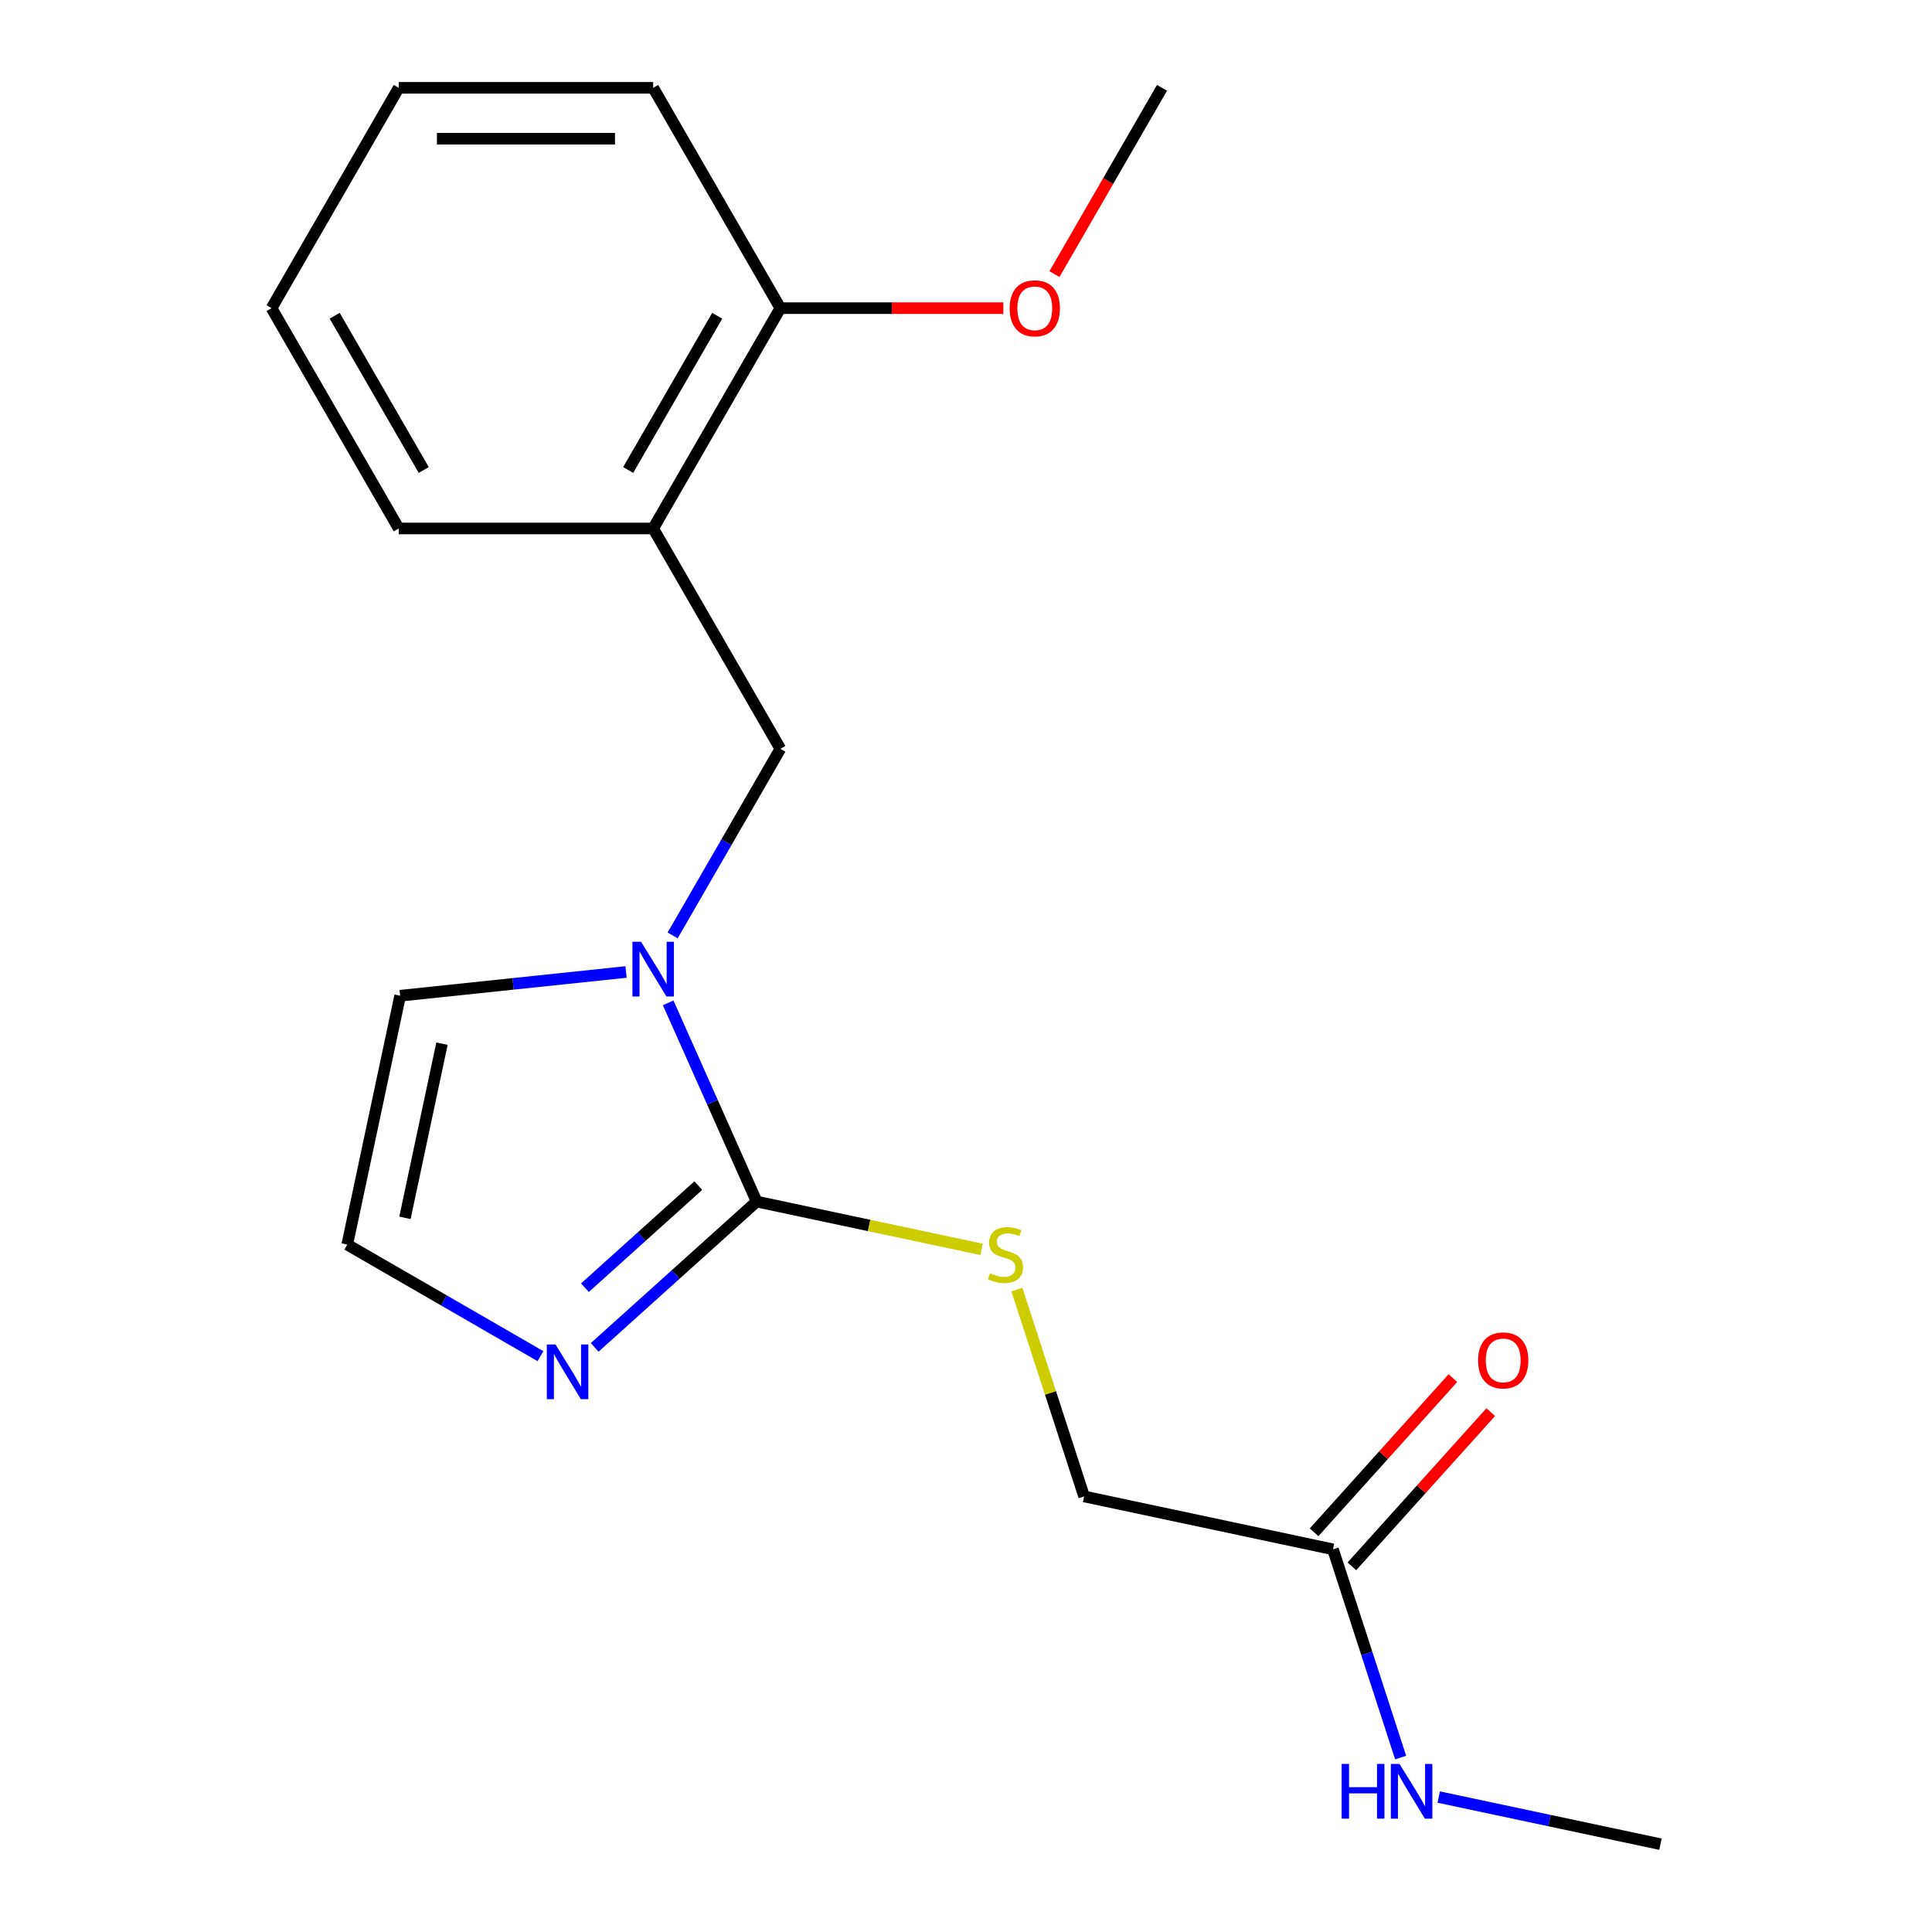 <?xml version='1.0' encoding='iso-8859-1'?>
<svg version='1.1' baseProfile='full'
              xmlns='http://www.w3.org/2000/svg'
                      xmlns:rdkit='http://www.rdkit.org/xml'
                      xmlns:xlink='http://www.w3.org/1999/xlink'
                  xml:space='preserve'
width='1000px' height='1000px' viewBox='0 0 1000 1000'>
<!-- END OF HEADER -->
<rect style='opacity:1.0;fill:#FFFFFF;stroke:none' width='1000' height='1000' x='0' y='0'> </rect>
<path class='bond-0' d='M 391.64,621.928 L 368.744,570.503' style='fill:none;fill-rule:evenodd;stroke:#000000;stroke-width:6px;stroke-linecap:butt;stroke-linejoin:miter;stroke-opacity:1' />
<path class='bond-0' d='M 368.744,570.503 L 345.849,519.079' style='fill:none;fill-rule:evenodd;stroke:#0000FF;stroke-width:6px;stroke-linecap:butt;stroke-linejoin:miter;stroke-opacity:1' />
<path class='bond-1' d='M 391.64,621.928 L 349.725,659.668' style='fill:none;fill-rule:evenodd;stroke:#000000;stroke-width:6px;stroke-linecap:butt;stroke-linejoin:miter;stroke-opacity:1' />
<path class='bond-1' d='M 349.725,659.668 L 307.811,697.408' style='fill:none;fill-rule:evenodd;stroke:#0000FF;stroke-width:6px;stroke-linecap:butt;stroke-linejoin:miter;stroke-opacity:1' />
<path class='bond-1' d='M 361.442,613.677 L 332.102,640.095' style='fill:none;fill-rule:evenodd;stroke:#000000;stroke-width:6px;stroke-linecap:butt;stroke-linejoin:miter;stroke-opacity:1' />
<path class='bond-1' d='M 332.102,640.095 L 302.762,666.514' style='fill:none;fill-rule:evenodd;stroke:#0000FF;stroke-width:6px;stroke-linecap:butt;stroke-linejoin:miter;stroke-opacity:1' />
<path class='bond-4' d='M 391.64,621.928 L 449.858,634.302' style='fill:none;fill-rule:evenodd;stroke:#000000;stroke-width:6px;stroke-linecap:butt;stroke-linejoin:miter;stroke-opacity:1' />
<path class='bond-4' d='M 449.858,634.302 L 508.076,646.677' style='fill:none;fill-rule:evenodd;stroke:#CCCC00;stroke-width:6px;stroke-linecap:butt;stroke-linejoin:miter;stroke-opacity:1' />
<path class='bond-2' d='M 348.154,484.175 L 376.038,435.879' style='fill:none;fill-rule:evenodd;stroke:#0000FF;stroke-width:6px;stroke-linecap:butt;stroke-linejoin:miter;stroke-opacity:1' />
<path class='bond-2' d='M 376.038,435.879 L 403.921,387.584' style='fill:none;fill-rule:evenodd;stroke:#000000;stroke-width:6px;stroke-linecap:butt;stroke-linejoin:miter;stroke-opacity:1' />
<path class='bond-6' d='M 324.046,503.102 L 265.58,509.247' style='fill:none;fill-rule:evenodd;stroke:#0000FF;stroke-width:6px;stroke-linecap:butt;stroke-linejoin:miter;stroke-opacity:1' />
<path class='bond-6' d='M 265.58,509.247 L 207.114,515.392' style='fill:none;fill-rule:evenodd;stroke:#000000;stroke-width:6px;stroke-linecap:butt;stroke-linejoin:miter;stroke-opacity:1' />
<path class='bond-5' d='M 279.746,701.941 L 229.741,673.07' style='fill:none;fill-rule:evenodd;stroke:#0000FF;stroke-width:6px;stroke-linecap:butt;stroke-linejoin:miter;stroke-opacity:1' />
<path class='bond-5' d='M 229.741,673.07 L 179.735,644.2' style='fill:none;fill-rule:evenodd;stroke:#000000;stroke-width:6px;stroke-linecap:butt;stroke-linejoin:miter;stroke-opacity:1' />
<path class='bond-3' d='M 403.921,387.584 L 338.079,273.541' style='fill:none;fill-rule:evenodd;stroke:#000000;stroke-width:6px;stroke-linecap:butt;stroke-linejoin:miter;stroke-opacity:1' />
<path class='bond-8' d='M 338.079,273.541 L 403.921,159.498' style='fill:none;fill-rule:evenodd;stroke:#000000;stroke-width:6px;stroke-linecap:butt;stroke-linejoin:miter;stroke-opacity:1' />
<path class='bond-8' d='M 325.146,243.266 L 371.236,163.436' style='fill:none;fill-rule:evenodd;stroke:#000000;stroke-width:6px;stroke-linecap:butt;stroke-linejoin:miter;stroke-opacity:1' />
<path class='bond-13' d='M 338.079,273.541 L 206.393,273.541' style='fill:none;fill-rule:evenodd;stroke:#000000;stroke-width:6px;stroke-linecap:butt;stroke-linejoin:miter;stroke-opacity:1' />
<path class='bond-10' d='M 526.352,667.479 L 543.747,721.013' style='fill:none;fill-rule:evenodd;stroke:#CCCC00;stroke-width:6px;stroke-linecap:butt;stroke-linejoin:miter;stroke-opacity:1' />
<path class='bond-10' d='M 543.747,721.013 L 561.141,774.547' style='fill:none;fill-rule:evenodd;stroke:#000000;stroke-width:6px;stroke-linecap:butt;stroke-linejoin:miter;stroke-opacity:1' />
<path class='bond-19' d='M 179.735,644.2 L 207.114,515.392' style='fill:none;fill-rule:evenodd;stroke:#000000;stroke-width:6px;stroke-linecap:butt;stroke-linejoin:miter;stroke-opacity:1' />
<path class='bond-19' d='M 209.604,630.354 L 228.769,540.189' style='fill:none;fill-rule:evenodd;stroke:#000000;stroke-width:6px;stroke-linecap:butt;stroke-linejoin:miter;stroke-opacity:1' />
<path class='bond-7' d='M 689.949,801.926 L 561.141,774.547' style='fill:none;fill-rule:evenodd;stroke:#000000;stroke-width:6px;stroke-linecap:butt;stroke-linejoin:miter;stroke-opacity:1' />
<path class='bond-9' d='M 699.735,810.738 L 735.665,770.833' style='fill:none;fill-rule:evenodd;stroke:#000000;stroke-width:6px;stroke-linecap:butt;stroke-linejoin:miter;stroke-opacity:1' />
<path class='bond-9' d='M 735.665,770.833 L 771.596,730.928' style='fill:none;fill-rule:evenodd;stroke:#FF0000;stroke-width:6px;stroke-linecap:butt;stroke-linejoin:miter;stroke-opacity:1' />
<path class='bond-9' d='M 680.163,793.115 L 716.093,753.21' style='fill:none;fill-rule:evenodd;stroke:#000000;stroke-width:6px;stroke-linecap:butt;stroke-linejoin:miter;stroke-opacity:1' />
<path class='bond-9' d='M 716.093,753.21 L 752.023,713.305' style='fill:none;fill-rule:evenodd;stroke:#FF0000;stroke-width:6px;stroke-linecap:butt;stroke-linejoin:miter;stroke-opacity:1' />
<path class='bond-11' d='M 689.949,801.926 L 707.46,855.82' style='fill:none;fill-rule:evenodd;stroke:#000000;stroke-width:6px;stroke-linecap:butt;stroke-linejoin:miter;stroke-opacity:1' />
<path class='bond-11' d='M 707.46,855.82 L 724.971,909.714' style='fill:none;fill-rule:evenodd;stroke:#0000FF;stroke-width:6px;stroke-linecap:butt;stroke-linejoin:miter;stroke-opacity:1' />
<path class='bond-12' d='M 403.921,159.498 L 461.618,159.498' style='fill:none;fill-rule:evenodd;stroke:#000000;stroke-width:6px;stroke-linecap:butt;stroke-linejoin:miter;stroke-opacity:1' />
<path class='bond-12' d='M 461.618,159.498 L 519.315,159.498' style='fill:none;fill-rule:evenodd;stroke:#FF0000;stroke-width:6px;stroke-linecap:butt;stroke-linejoin:miter;stroke-opacity:1' />
<path class='bond-14' d='M 403.921,159.498 L 338.079,45.455' style='fill:none;fill-rule:evenodd;stroke:#000000;stroke-width:6px;stroke-linecap:butt;stroke-linejoin:miter;stroke-opacity:1' />
<path class='bond-15' d='M 744.674,930.149 L 802.062,942.347' style='fill:none;fill-rule:evenodd;stroke:#0000FF;stroke-width:6px;stroke-linecap:butt;stroke-linejoin:miter;stroke-opacity:1' />
<path class='bond-15' d='M 802.062,942.347 L 859.45,954.545' style='fill:none;fill-rule:evenodd;stroke:#000000;stroke-width:6px;stroke-linecap:butt;stroke-linejoin:miter;stroke-opacity:1' />
<path class='bond-16' d='M 545.775,141.885 L 573.612,93.67' style='fill:none;fill-rule:evenodd;stroke:#FF0000;stroke-width:6px;stroke-linecap:butt;stroke-linejoin:miter;stroke-opacity:1' />
<path class='bond-16' d='M 573.612,93.67 L 601.45,45.455' style='fill:none;fill-rule:evenodd;stroke:#000000;stroke-width:6px;stroke-linecap:butt;stroke-linejoin:miter;stroke-opacity:1' />
<path class='bond-17' d='M 206.393,273.541 L 140.55,159.498' style='fill:none;fill-rule:evenodd;stroke:#000000;stroke-width:6px;stroke-linecap:butt;stroke-linejoin:miter;stroke-opacity:1' />
<path class='bond-17' d='M 219.325,243.266 L 173.235,163.436' style='fill:none;fill-rule:evenodd;stroke:#000000;stroke-width:6px;stroke-linecap:butt;stroke-linejoin:miter;stroke-opacity:1' />
<path class='bond-20' d='M 338.079,45.455 L 206.393,45.455' style='fill:none;fill-rule:evenodd;stroke:#000000;stroke-width:6px;stroke-linecap:butt;stroke-linejoin:miter;stroke-opacity:1' />
<path class='bond-20' d='M 318.326,71.792 L 226.146,71.792' style='fill:none;fill-rule:evenodd;stroke:#000000;stroke-width:6px;stroke-linecap:butt;stroke-linejoin:miter;stroke-opacity:1' />
<path class='bond-18' d='M 140.55,159.498 L 206.393,45.455' style='fill:none;fill-rule:evenodd;stroke:#000000;stroke-width:6px;stroke-linecap:butt;stroke-linejoin:miter;stroke-opacity:1' />
<path  class='atom-1' d='M 331.819 487.467
L 341.099 502.467
Q 342.019 503.947, 343.499 506.627
Q 344.979 509.307, 345.059 509.467
L 345.059 487.467
L 348.819 487.467
L 348.819 515.787
L 344.939 515.787
L 334.979 499.387
Q 333.819 497.467, 332.579 495.267
Q 331.379 493.067, 331.019 492.387
L 331.019 515.787
L 327.339 515.787
L 327.339 487.467
L 331.819 487.467
' fill='#0000FF'/>
<path  class='atom-2' d='M 287.518 695.882
L 296.798 710.882
Q 297.718 712.362, 299.198 715.042
Q 300.678 717.722, 300.758 717.882
L 300.758 695.882
L 304.518 695.882
L 304.518 724.202
L 300.638 724.202
L 290.678 707.802
Q 289.518 705.882, 288.278 703.682
Q 287.078 701.482, 286.718 700.802
L 286.718 724.202
L 283.038 724.202
L 283.038 695.882
L 287.518 695.882
' fill='#0000FF'/>
<path  class='atom-5' d='M 512.448 659.027
Q 512.768 659.147, 514.088 659.707
Q 515.408 660.267, 516.848 660.627
Q 518.328 660.947, 519.768 660.947
Q 522.448 660.947, 524.008 659.667
Q 525.568 658.347, 525.568 656.067
Q 525.568 654.507, 524.768 653.547
Q 524.008 652.587, 522.808 652.067
Q 521.608 651.547, 519.608 650.947
Q 517.088 650.187, 515.568 649.467
Q 514.088 648.747, 513.008 647.227
Q 511.968 645.707, 511.968 643.147
Q 511.968 639.587, 514.368 637.387
Q 516.808 635.187, 521.608 635.187
Q 524.888 635.187, 528.608 636.747
L 527.688 639.827
Q 524.288 638.427, 521.728 638.427
Q 518.968 638.427, 517.448 639.587
Q 515.928 640.707, 515.968 642.667
Q 515.968 644.187, 516.728 645.107
Q 517.528 646.027, 518.648 646.547
Q 519.808 647.067, 521.728 647.667
Q 524.288 648.467, 525.808 649.267
Q 527.328 650.067, 528.408 651.707
Q 529.528 653.307, 529.528 656.067
Q 529.528 659.987, 526.888 662.107
Q 524.288 664.187, 519.928 664.187
Q 517.408 664.187, 515.488 663.627
Q 513.608 663.107, 511.368 662.187
L 512.448 659.027
' fill='#CCCC00'/>
<path  class='atom-10' d='M 765.064 704.145
Q 765.064 697.345, 768.424 693.545
Q 771.784 689.745, 778.064 689.745
Q 784.344 689.745, 787.704 693.545
Q 791.064 697.345, 791.064 704.145
Q 791.064 711.025, 787.664 714.945
Q 784.264 718.825, 778.064 718.825
Q 771.824 718.825, 768.424 714.945
Q 765.064 711.065, 765.064 704.145
M 778.064 715.625
Q 782.384 715.625, 784.704 712.745
Q 787.064 709.825, 787.064 704.145
Q 787.064 698.585, 784.704 695.785
Q 782.384 692.945, 778.064 692.945
Q 773.744 692.945, 771.384 695.745
Q 769.064 698.545, 769.064 704.145
Q 769.064 709.865, 771.384 712.745
Q 773.744 715.625, 778.064 715.625
' fill='#FF0000'/>
<path  class='atom-12' d='M 694.422 913.006
L 698.262 913.006
L 698.262 925.046
L 712.742 925.046
L 712.742 913.006
L 716.582 913.006
L 716.582 941.326
L 712.742 941.326
L 712.742 928.246
L 698.262 928.246
L 698.262 941.326
L 694.422 941.326
L 694.422 913.006
' fill='#0000FF'/>
<path  class='atom-12' d='M 724.382 913.006
L 733.662 928.006
Q 734.582 929.486, 736.062 932.166
Q 737.542 934.846, 737.622 935.006
L 737.622 913.006
L 741.382 913.006
L 741.382 941.326
L 737.502 941.326
L 727.542 924.926
Q 726.382 923.006, 725.142 920.806
Q 723.942 918.606, 723.582 917.926
L 723.582 941.326
L 719.902 941.326
L 719.902 913.006
L 724.382 913.006
' fill='#0000FF'/>
<path  class='atom-13' d='M 522.607 159.578
Q 522.607 152.778, 525.967 148.978
Q 529.327 145.178, 535.607 145.178
Q 541.887 145.178, 545.247 148.978
Q 548.607 152.778, 548.607 159.578
Q 548.607 166.458, 545.207 170.378
Q 541.807 174.258, 535.607 174.258
Q 529.367 174.258, 525.967 170.378
Q 522.607 166.498, 522.607 159.578
M 535.607 171.058
Q 539.927 171.058, 542.247 168.178
Q 544.607 165.258, 544.607 159.578
Q 544.607 154.018, 542.247 151.218
Q 539.927 148.378, 535.607 148.378
Q 531.287 148.378, 528.927 151.178
Q 526.607 153.978, 526.607 159.578
Q 526.607 165.298, 528.927 168.178
Q 531.287 171.058, 535.607 171.058
' fill='#FF0000'/>
</svg>
